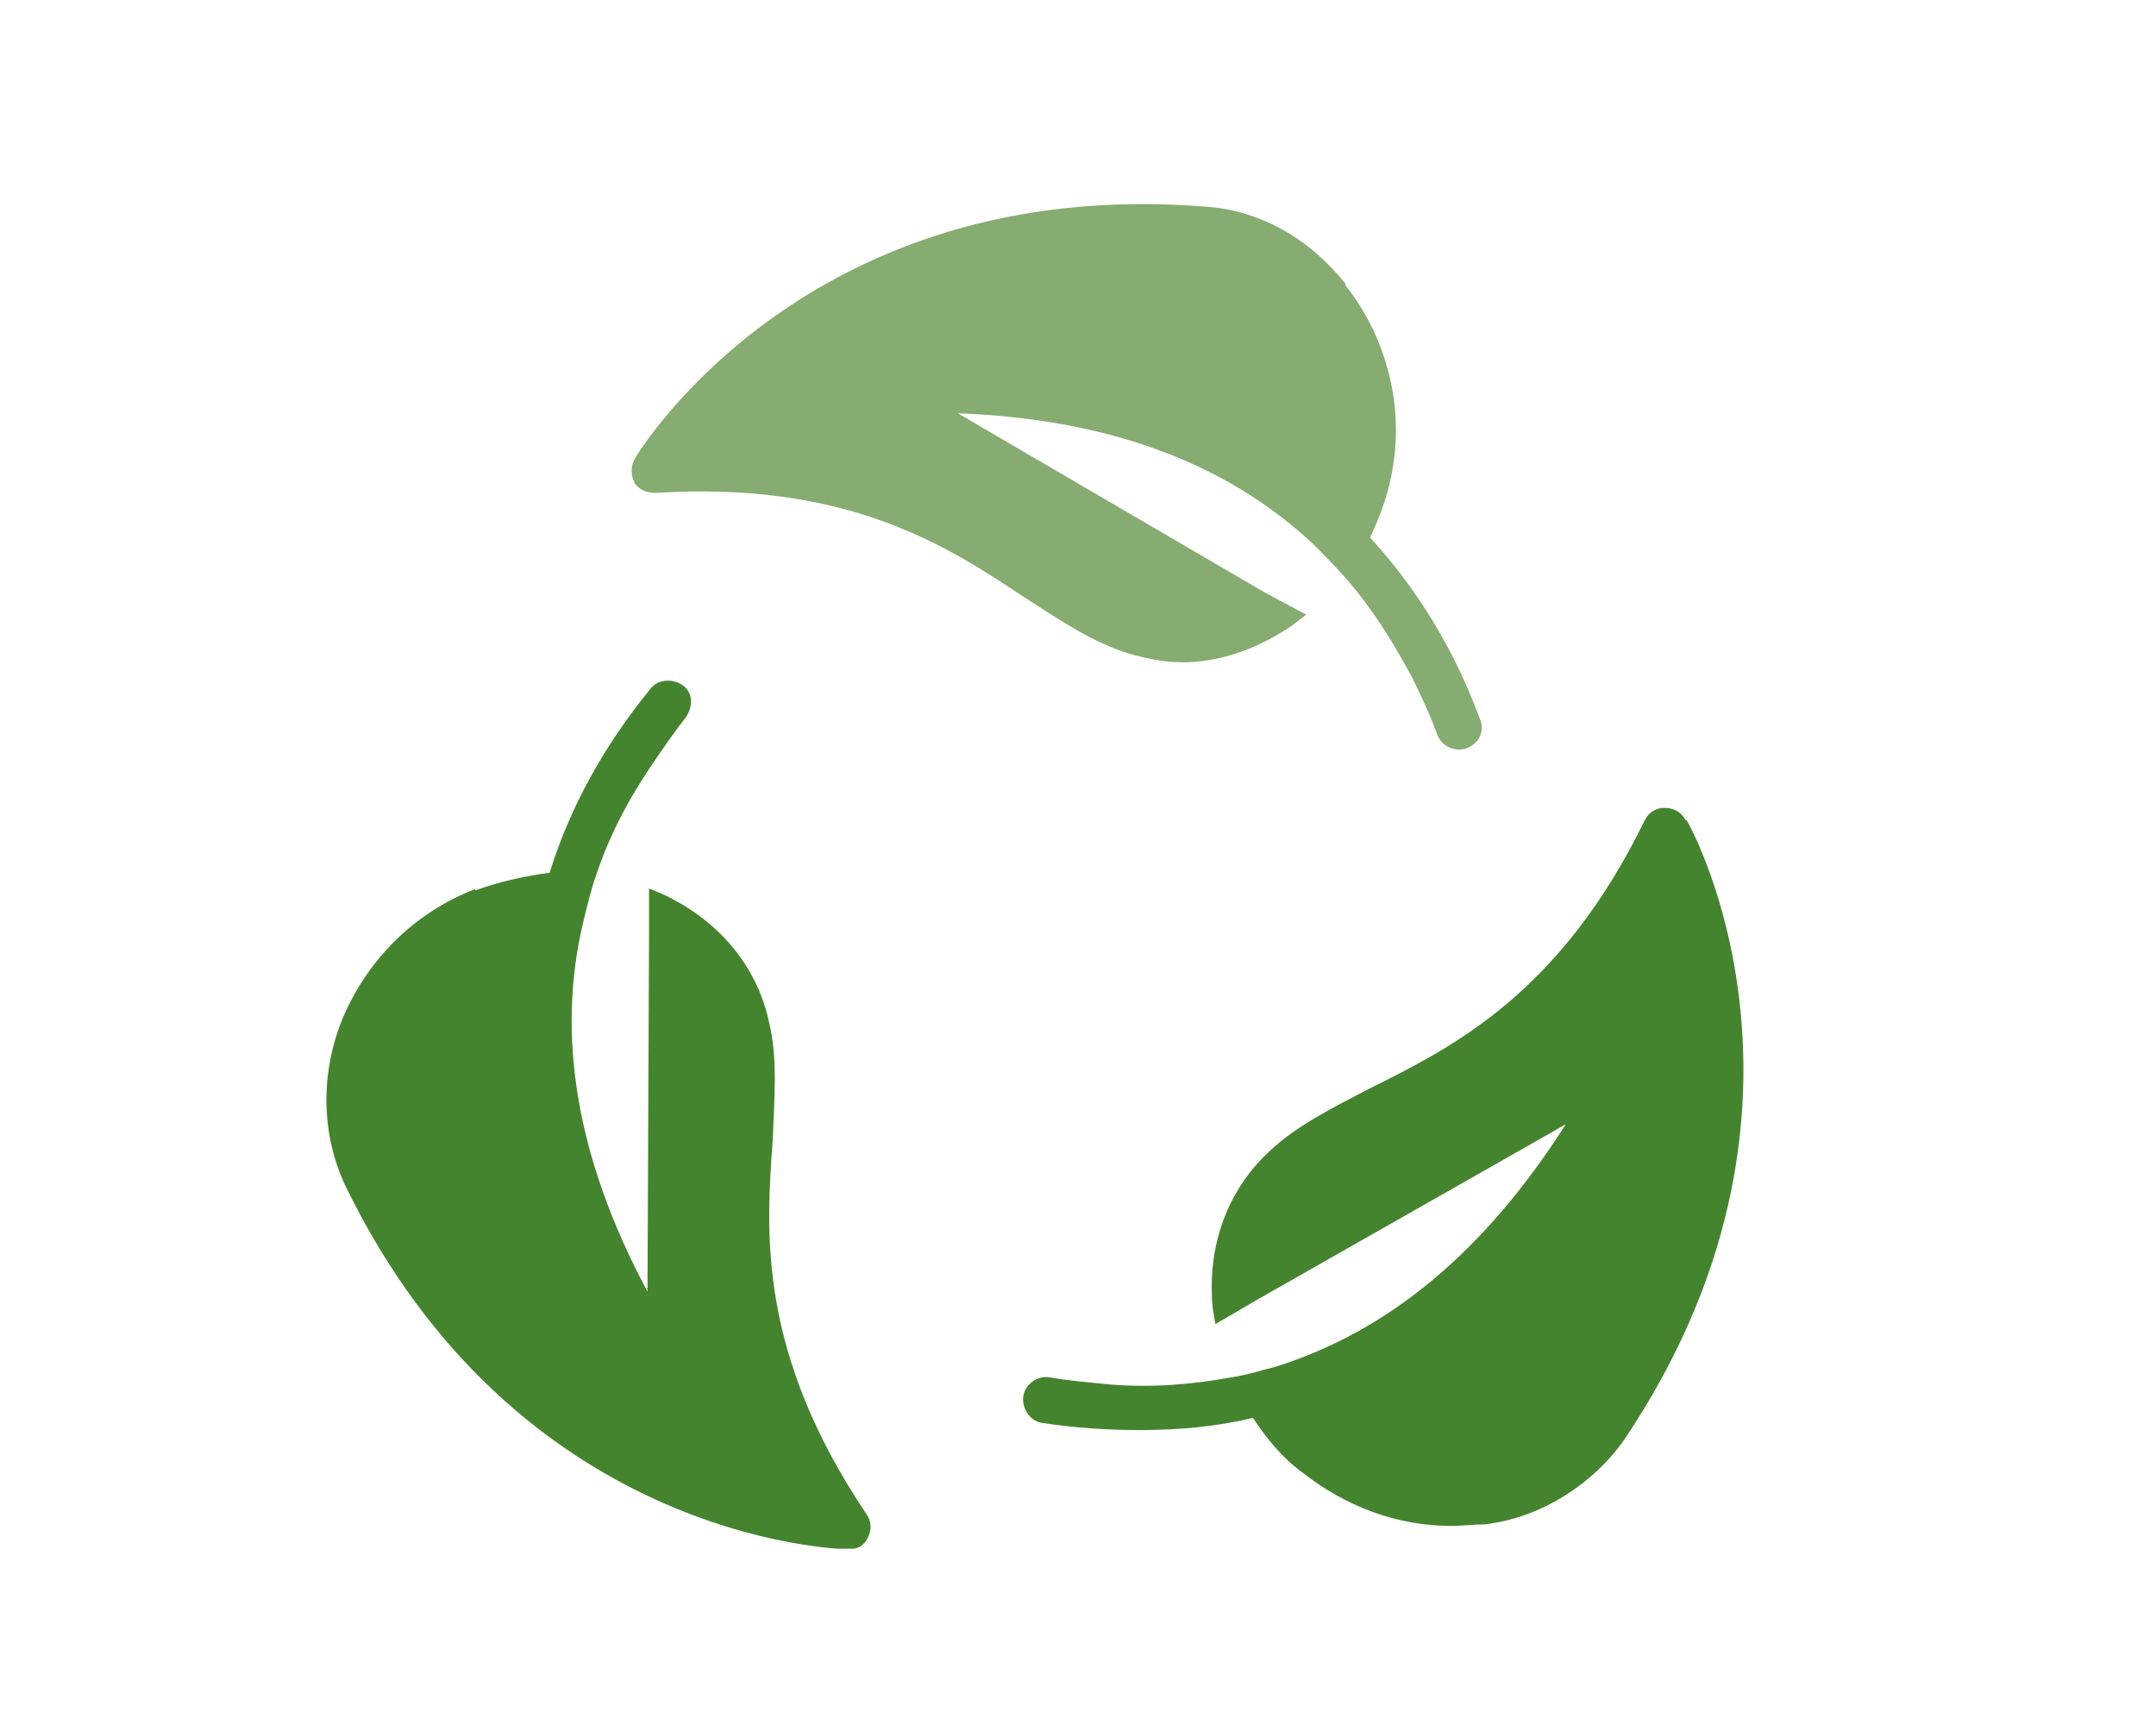 <?xml version="1.0" encoding="UTF-8"?>
<svg id="Layer_1" data-name="Layer 1" xmlns="http://www.w3.org/2000/svg" xmlns:xlink="http://www.w3.org/1999/xlink" viewBox="0 0 42.52 34.02">
  <defs>
    <style>
      .cls-1 {
        clip-path: url(#clippath);
      }

      .cls-2 {
        fill: none;
      }

      .cls-2, .cls-3, .cls-4 {
        stroke-width: 0px;
      }

      .cls-3 {
        fill: #86ac71;
      }

      .cls-4 {
        fill: #45842e;
      }
    </style>
    <clipPath id="clippath">
      <rect class="cls-2" x="6.31" y="3.47" width="29.89" height="27.07"/>
    </clipPath>
  </defs>
  <g class="cls-1">
    <path class="cls-3" d="m26.54,5.6c-.73-.91-1.71-1.47-2.83-1.53-7.74-.59-11.06,4.74-11.2,4.99-.07.14-.07.31,0,.45.07.14.24.21.42.21,3.8-.24,5.76,1.05,7.32,2.09.7.45,1.33.87,2.02,1.08.35.1.7.17,1.05.17.66,0,1.33-.21,1.95-.59.18-.1.31-.21.49-.35l-.84-.45-6.03-3.52c2.97.11,5.3.98,7.01,2.58.21.21.42.42.63.66.52.59.94,1.26,1.33,1.99.17.35.35.73.49,1.12.07.17.24.28.42.28.07,0,.1,0,.17-.03.24-.1.35-.35.24-.59-.52-1.4-1.26-2.58-2.16-3.56.21-.45.38-.91.45-1.39.21-1.26-.14-2.58-.94-3.59"/>
    <path class="cls-4" d="m33.24,16.17c-.07-.14-.21-.24-.42-.24-.17,0-.31.1-.38.24-1.67,3.42-3.77,4.47-5.44,5.3-.73.38-1.43.73-1.95,1.22-.77.7-1.19,1.71-1.15,2.83,0,.21.03.38.07.59l.84-.49,6.07-3.45c-1.6,2.51-3.49,4.08-5.72,4.78-.28.07-.59.17-.87.21-.77.14-1.57.21-2.41.14-.38-.04-.8-.07-1.18-.14-.24-.04-.49.14-.52.38-.03.24.14.49.38.52.66.1,1.29.14,1.92.14.77,0,1.53-.07,2.23-.24.28.42.59.8.98,1.08.84.66,1.85,1.05,2.93,1.05.21,0,.45-.03.66-.03.59-.07,1.12-.28,1.57-.56.45-.28.87-.66,1.19-1.12,4.33-6.45,1.36-12,1.22-12.21"/>
    <path class="cls-4" d="m9.38,17.53c-1.19.45-2.16,1.4-2.65,2.62-.42,1.08-.38,2.23.07,3.21,3.38,6.98,9.66,7.19,9.94,7.19.17,0,.31-.07.38-.24.07-.14.07-.31-.03-.45-2.13-3.17-1.99-5.51-1.85-7.39.03-.8.1-1.61-.07-2.3-.21-1.01-.87-1.88-1.85-2.41-.17-.1-.35-.17-.52-.24v.98l-.03,6.97c-1.4-2.61-1.81-5.06-1.26-7.32.07-.28.14-.59.24-.87.24-.73.59-1.43,1.08-2.16.21-.31.45-.66.7-.98.14-.21.14-.49-.07-.63-.21-.14-.49-.11-.63.07-.94,1.15-1.6,2.37-1.99,3.63-.52.07-1.01.18-1.47.35"/>
  </g>
</svg>